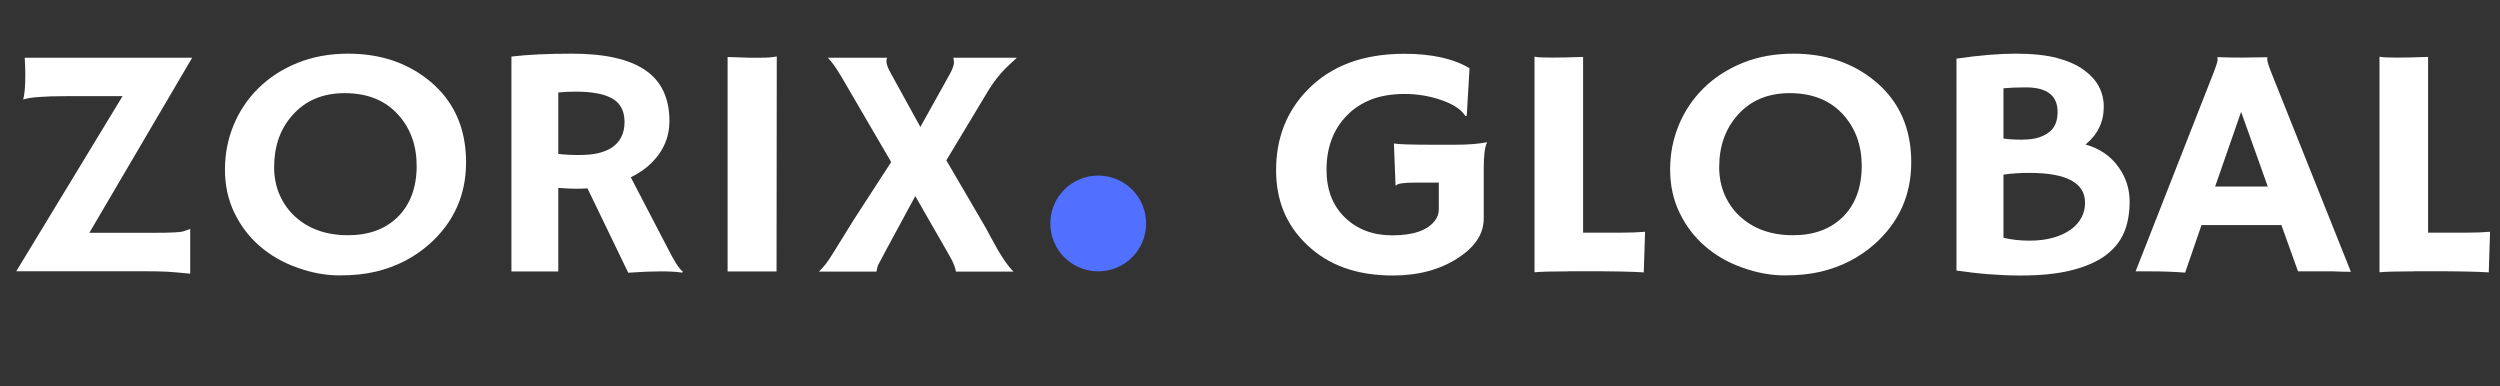 <?xml version="1.0" encoding="utf-8"?>
<!-- Generator: Adobe Illustrator 22.0.0, SVG Export Plug-In . SVG Version: 6.00 Build 0)  -->
<svg version="1.1" id="Layer_1" xmlns="http://www.w3.org/2000/svg" xmlns:xlink="http://www.w3.org/1999/xlink" x="0px" y="0px"
	 viewBox="0 0 2166 334.8" style="enable-background:new 0 0 2166 334.8;" xml:space="preserve">
<rect x="0" y="0" width="2166" height="334.8" fill="#333333" stroke="none"/>
<style type="text/css">
	.st0{enable-background:new    ;}
	.st1{fill:#FFFFFF;}
	.st2{fill:#5170FF;}
</style>
<g>
	<g class="st0">
		<path class="st1" d="M21.9,62.5c0-3.1-0.2-7.2-0.5-12.5h145.1L77.4,201.7H133c14.5,0,23-0.4,25.6-1.2c2.6-0.8,4.7-1.5,6.2-2.2
			v38.8c-4.4-0.4-8-0.7-10.9-1c-2.9-0.3-5.9-0.5-9-0.7c-4.8-0.3-14.1-0.4-27.8-0.4h-103l92.1-151.7H58c-19.9,0-32.5,1-37.9,2.9
			c1.2-4.6,1.8-11.2,1.8-19.6V62.5z"/>
		<path class="st1" d="M224.9,213.1c-9.3-8.1-16.6-17.8-22-29.1c-5.4-11.3-8-23.7-8-37.2s2.5-26.3,7.5-38.4
			c5-12.1,12.1-22.7,21.4-31.9c9.3-9.2,20.5-16.5,33.7-21.9c13.2-5.4,27.9-8.1,44.2-8.1c28.2,0,51.9,8.1,71.2,24.2
			c20.6,17.3,30.9,40.6,30.9,69.9c0,28.4-10.6,52-31.8,70.9c-13.1,11.6-28.6,19.6-46.7,23.9c-8.9,2.1-19.3,3.2-31.1,3.2
			c-11.9,0-24.1-2.2-36.6-6.7C245.1,227.5,234.2,221.2,224.9,213.1z M237.5,144.9c0,8.6,1.6,16.6,4.7,23.8
			c3.2,7.2,7.5,13.5,13.2,18.7c11.9,11,27.3,16.4,46.1,16.4c17.9,0,32.2-5.2,43-15.7c11-10.9,16.5-25.7,16.5-44.4
			c0-17.6-5.3-32.3-15.8-44.1c-11.3-12.6-26.8-18.9-46.5-18.9c-19.1,0-34.2,6.4-45.4,19.2C242.7,111.8,237.5,126.8,237.5,144.9z"/>
		<path class="st1" d="M509,163.2c-3.1,0.2-6.3,0.3-9.8,0.3c-3.5,0-8.6-0.2-15.5-0.7v72.4h-40.6V49c14.3-1.7,31.8-2.5,52.6-2.5
			c28.4,0,49.5,4.8,63.4,14.3c13.9,9.5,20.9,24.2,20.9,44.1c0,15.4-6.4,28.6-19.1,39.5c-4.2,3.5-9,6.6-14.4,9.2l31.2,59.9
			c6.1,12.3,10.8,19.7,14.1,22l-0.8,0.7c-9.9-1.5-25.5-1.4-46.7,0.1L509,163.2z M498.7,79.4c-5.2,0-10.2,0.2-15,0.7v53.2
			c5,0.7,10.9,1,17.6,1s12.4-0.5,17-1.6c4.6-1.1,8.6-2.7,11.9-4.9c7.2-4.9,10.9-12.3,10.9-22.1c0-9.8-3.8-16.8-11.3-20.7
			C522.7,81.2,512.4,79.4,498.7,79.4z"/>
		<path class="st1" d="M630.5,49.4c10.2,0.4,16.4,0.6,18.5,0.6h11c5.4,0,9.7-0.4,13-1.1l-0.2,186.3h-42.4V49.4z"/>
		<path class="st1" d="M823.3,63.5c2.1-4.1,3.2-7.1,3.2-9.1c0-2-0.2-3.5-0.6-4.4h55.1c-1.1,1.1-2.6,2.4-4.3,4
			c-1.7,1.5-3.7,3.4-5.8,5.5c-5.1,5.2-9.8,11.2-14.1,18.1l-36.9,61.3l34.4,58.9l4.1,7.7c7.8,14.7,14.3,24.6,19.7,29.8h-49.9
			c-0.4-3.2-2.1-7.6-5.2-13.1l-30-52.3c-21.1,38.9-31.9,58.9-32.4,60.1c-0.5,1.6-0.9,3.3-1.2,5.3h-49.9c3.8-3.5,7.7-8.5,11.6-14.9
			l18.4-29.7l32.6-50.3L729.3,67c-4.6-7.9-8.6-13.5-12.1-17h51.4c-0.4,0.9-0.6,1.9-0.6,3.1c0,2.5,1.3,6,3.8,10.4l25.6,46.5
			L823.3,63.5z"/>
		<path class="st1" d="M1288.4,123.5c-1.9,3.2-2.9,10.7-2.9,22.7v43.2c0,13.1-7.4,24.5-22.3,34.1c-15.4,10.1-34.3,15.2-56.6,15.2
			c-31,0-55.8-8.9-74.2-26.6c-17.9-16.9-26.8-38.4-26.8-64.6c0-27.8,9.1-51,27.2-69.6c20.3-20.9,48.3-31.3,83.9-31.3
			c23.8,0,42.6,4.2,56.5,12.5l-2.4,41.1l-1.2,0.3c-3.6-5.7-10.6-10.3-21.1-13.9c-10-3.4-20.5-5.2-31.4-5.2c-11,0-20.6,1.6-28.8,4.7
			c-8.2,3.2-15.2,7.7-20.9,13.5c-12,12-18.1,27.8-18.1,47.5c0,17.2,5.3,31,15.9,41.3c10.6,10.3,24.3,15.5,41,15.5
			c18.5,0,30.9-4.4,37.3-13.1c2-2.8,3.1-5.9,3.1-9.5v-23.1h-19.7c-10.6,0-16.4,0.8-17.3,2.5l-0.5-0.1l-1.4-36.3
			c2.9,0.7,14.4,1.1,34.7,1.1h18.1c11.2,0,20.4-0.7,27.5-2.1L1288.4,123.5z"/>
		<path class="st1" d="M1359.3,235.1c-15,0-24.9,0.3-29.8,0.8V49.1c2.4,0.6,7.5,0.8,15.2,0.8c7.7,0,16.7-0.2,26.9-0.6v152.3h31.7
			c9.2,0,16.5-0.3,22-0.8c-0.7,21.7-1.1,33-1.1,33.8v1.4c-10-0.7-26.8-1-50.3-1H1359.3z"/>
		<path class="st1" d="M1477,213.1c-9.3-8.1-16.6-17.8-22-29.1c-5.4-11.3-8-23.7-8-37.2s2.5-26.3,7.5-38.4
			c5-12.1,12.1-22.7,21.4-31.9c9.3-9.2,20.5-16.5,33.7-21.9c13.2-5.4,27.9-8.1,44.2-8.1c28.2,0,51.9,8.1,71.2,24.2
			c20.6,17.3,30.9,40.6,30.9,69.9c0,28.4-10.6,52-31.8,70.9c-13.1,11.6-28.6,19.6-46.7,23.9c-8.9,2.1-19.3,3.2-31.1,3.2
			c-11.9,0-24.1-2.2-36.6-6.7C1497.1,227.5,1486.3,221.2,1477,213.1z M1489.5,144.9c0,8.6,1.6,16.6,4.7,23.8
			c3.2,7.2,7.5,13.5,13.2,18.7c11.9,11,27.3,16.4,46.1,16.4c17.9,0,32.2-5.2,43-15.7c11-10.9,16.5-25.7,16.5-44.4
			c0-17.6-5.3-32.3-15.8-44.1c-11.3-12.6-26.8-18.9-46.5-18.9c-19.1,0-34.2,6.4-45.4,19.2C1494.8,111.8,1489.5,126.8,1489.5,144.9z"
			/>
		<path class="st1" d="M1823.8,221.6c-7.5,5.4-17.2,9.6-29.2,12.6c-11.9,3-26.6,4.5-44,4.5c-17.4,0-35.9-1.4-55.5-4.3V50.8
			c19.8-2.9,37-4.3,51.5-4.3s26.5,1.3,35.8,3.8c9.3,2.5,17,5.9,22.9,10.2c11.6,8.3,17.4,19,17.4,32.1c0,13.1-5.3,24-15.8,32.6
			c12.4,3.5,22.1,10.2,28.9,20c6.2,8.8,9.3,18.6,9.3,29.3s-1.7,19.9-5.1,27.5C1836.7,209.6,1831.3,216.1,1823.8,221.6z M1735.7,120
			c4.3,0.7,9.6,1,16.1,1c6.4,0,11.7-0.8,15.8-2.3c4.1-1.5,7.3-3.5,9.6-5.8c3.7-3.8,5.5-9.1,5.5-15.9c0-14.2-9.2-21.3-27.5-21.3
			c-7.8,0-14.2,0.3-19.4,0.8V120z M1758.4,149.8c-8.6,0-16.1,0.5-22.6,1.5V206c7.1,1.7,14.6,2.5,22.5,2.5c7.9,0,14.8-0.9,20.7-2.6
			c6-1.7,11-4.1,15.1-7c8.3-6.1,12.4-13.9,12.4-23.4C1806.4,158.4,1790.4,149.8,1758.4,149.8z"/>
		<path class="st1" d="M1893.2,236.2c-8.8-0.7-19-1.1-30.8-1.1h-12.1l66.6-169.7c3-7.6,4.4-12,4.4-13.3s-0.1-2-0.2-2.3l0.2-0.3
			c6.6,0.3,13.7,0.4,21.1,0.4c6.1,0,13.5-0.1,22-0.3l0.2,0.3c-0.2,0.4-0.3,0.9-0.3,1.5c0,1.8,1.5,6.5,4.6,14.1l67.9,170
			c-2-0.1-4.4-0.1-7.2-0.1l-8-0.3c-2.6,0-4.8,0-6.9,0h-23.7l-14.4-40.1h-69.2L1893.2,236.2z M1964.8,161.6l-23.1-64.7l-22.5,64.7
			H1964.8z"/>
		<path class="st1" d="M2091.4,235.1c-15,0-24.9,0.3-29.8,0.8V49.1c2.4,0.6,7.5,0.8,15.2,0.8c7.7,0,16.7-0.2,26.9-0.6v152.3h31.7
			c9.2,0,16.5-0.3,22-0.8c-0.7,21.7-1.1,33-1.1,33.8v1.4c-10-0.7-26.8-1-50.3-1H2091.4z"/>
	</g>
	<circle class="st2" cx="951.5" cy="193.6" r="41.5"/>
</g>
</svg>
